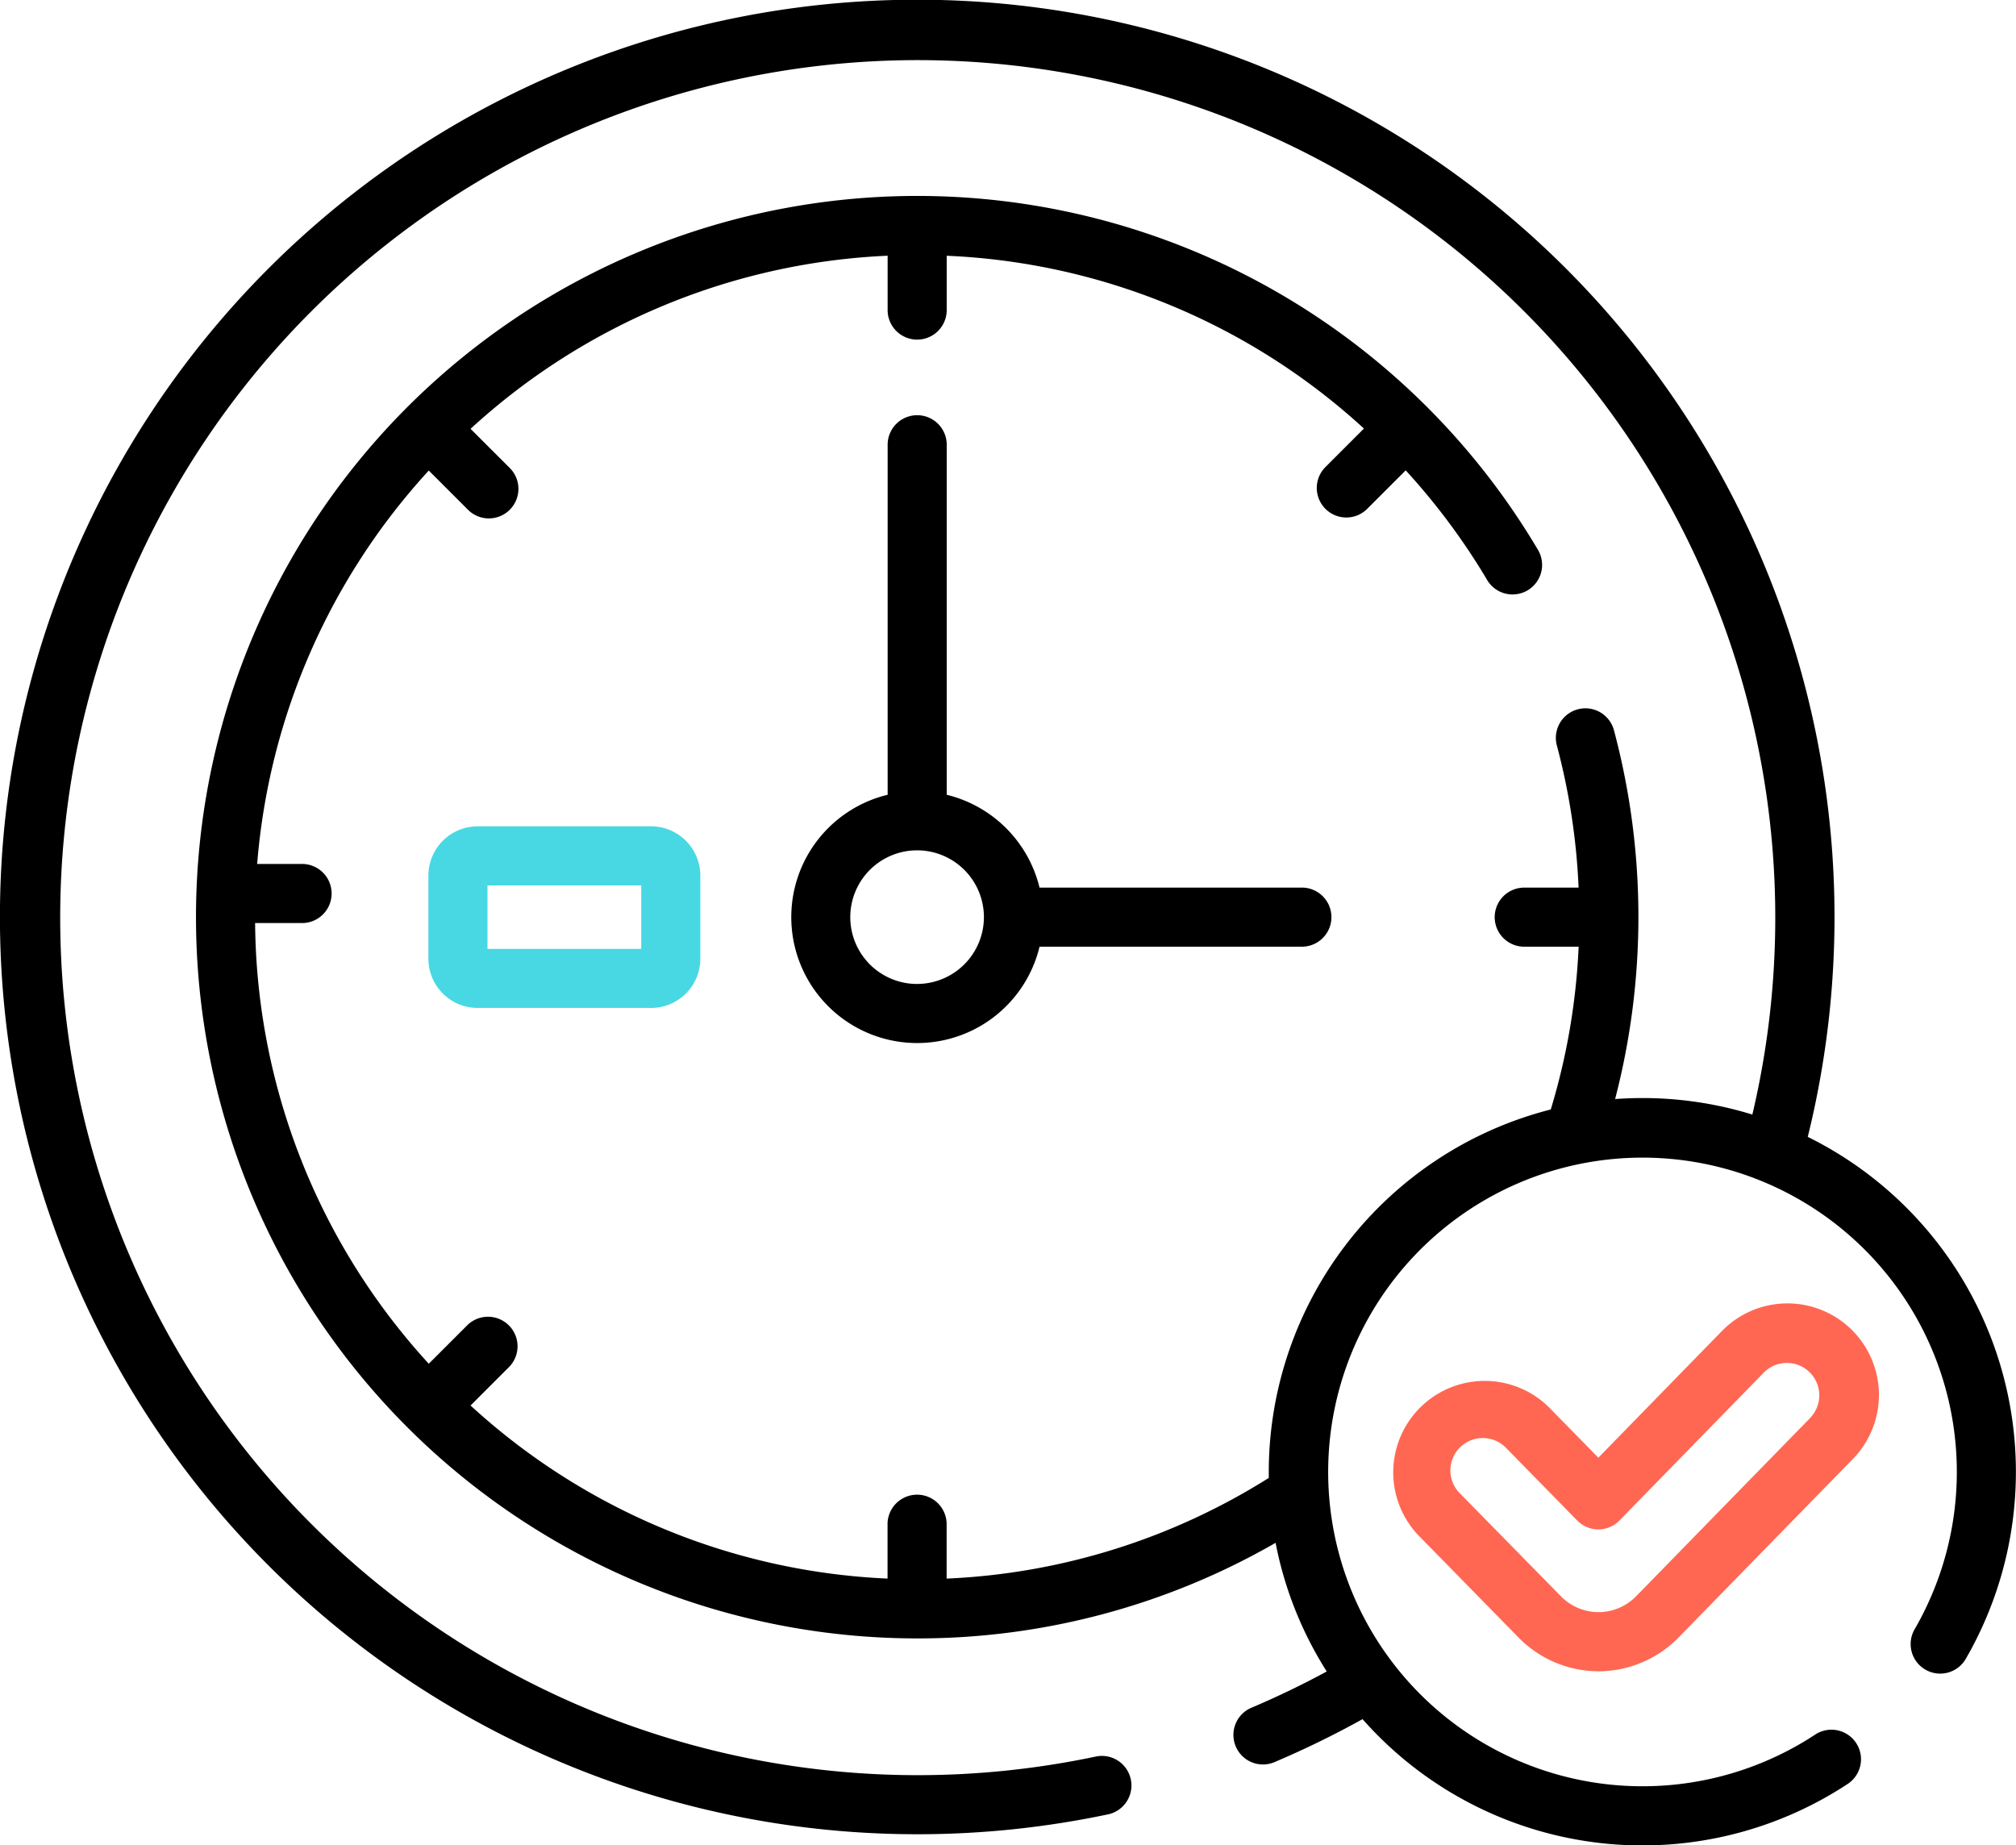 <svg id="time_2_" data-name="time (2)" xmlns="http://www.w3.org/2000/svg" width="104.999" height="96.113" viewBox="0 0 104.999 96.113">
  <g id="Group_2120" data-name="Group 2120" transform="translate(41.211 21.665)">
    <g id="Group_2119" data-name="Group 2119">
      <path id="Path_2476" data-name="Path 2476" d="M227.507,151.874H213.884a6.578,6.578,0,0,0-4.834-4.835V128.848a1.539,1.539,0,1,0-3.077,0v18.191a6.557,6.557,0,1,0,7.912,7.912h13.623a1.539,1.539,0,1,0,0-3.077Zm-20,5.019a3.48,3.48,0,1,1,3.48-3.48A3.484,3.484,0,0,1,207.511,156.892Z" transform="translate(-200.953 -127.309)"/>
    </g>
  </g>
  <g id="Group_2122" data-name="Group 2122" transform="translate(22.313 43.039)">
    <g id="Group_2121" data-name="Group 2121">
      <path id="Path_2477" data-name="Path 2477" d="M120.4,231.53h-9.035a2.567,2.567,0,0,0-2.564,2.564v4.331a2.567,2.567,0,0,0,2.564,2.564H120.4a2.567,2.567,0,0,0,2.564-2.564v-4.331A2.567,2.567,0,0,0,120.4,231.53Zm-.513,6.383h-8.009v-3.305h8.009Z" transform="translate(-108.802 -231.53)" fill="#47d8e3"/>
    </g>
  </g>
  <g id="Group_2124" data-name="Group 2124" transform="translate(0 0)">
    <g id="Group_2123" data-name="Group 2123">
      <path id="Path_2478" data-name="Path 2478" d="M94.155,80.872A47.775,47.775,0,1,0,47.769,117.2h0a48.074,48.074,0,0,0,9.973-1.043,1.539,1.539,0,0,0-.64-3.01,44.985,44.985,0,0,1-9.334.976h0a44.663,44.663,0,1,1,43.5-34.407,19.391,19.391,0,0,0-5.726-.86q-.717,0-1.422.052a37.727,37.727,0,0,0-.066-19.229,1.539,1.539,0,0,0-2.972.8,34.509,34.509,0,0,1,1.136,7.417H79.348a1.539,1.539,0,0,0,0,3.077H82.22a34.282,34.282,0,0,1-1.452,8.478A19.5,19.5,0,0,0,66.081,98.318c0,.108,0,.215,0,.323a34.26,34.26,0,0,1-16.778,5.244v-2.871a1.539,1.539,0,0,0-3.077,0v2.87A34.354,34.354,0,0,1,24.508,94.87l2.019-2.019a1.539,1.539,0,0,0-2.176-2.176l-2.019,2.019a34.352,34.352,0,0,1-9.045-22.953h2.485a1.539,1.539,0,0,0,0-3.077H13.394a34.362,34.362,0,0,1,8.938-20.491l2.019,2.019a1.539,1.539,0,1,0,2.176-2.176L24.508,44A34.354,34.354,0,0,1,46.23,34.984v2.87a1.539,1.539,0,0,0,3.077,0V34.986a34.3,34.3,0,0,1,21.731,9l-2.028,2.028a1.539,1.539,0,0,0,2.176,2.176l2.027-2.027a34.586,34.586,0,0,1,4.221,5.675,1.539,1.539,0,1,0,2.645-1.572A37.565,37.565,0,1,0,47.769,107a37.324,37.324,0,0,0,18.667-4.978,19.35,19.35,0,0,0,2.664,6.7q-1.874,1.017-3.867,1.866a1.539,1.539,0,1,0,1.2,2.832,48.07,48.07,0,0,0,4.532-2.215,19.444,19.444,0,0,0,25.254,3.384,1.539,1.539,0,1,0-1.692-2.571,16.371,16.371,0,1,1,5.206-5.518,1.539,1.539,0,1,0,2.665,1.539,19.464,19.464,0,0,0-8.248-27.163Z" transform="translate(0 -21.665)"/>
    </g>
  </g>
  <g id="Group_2126" data-name="Group 2126" transform="translate(72.484 67.886)">
    <g id="Group_2125" data-name="Group 2125">
      <path id="Path_2479" data-name="Path 2479" d="M377.386,354.045a4.764,4.764,0,0,0-6.737.08l-6.439,6.6-2.6-2.653a4.764,4.764,0,0,0-6.8,6.67l5.256,5.363a5.85,5.85,0,0,0,4.154,1.746h.005a5.853,5.853,0,0,0,4.156-1.754l9.09-9.311A4.771,4.771,0,0,0,377.386,354.045Zm-2.121,4.588-9.089,9.31a2.756,2.756,0,0,1-1.957.827h0a2.755,2.755,0,0,1-1.956-.823L357,362.584a1.687,1.687,0,1,1,2.409-2.362l3.7,3.776a1.539,1.539,0,0,0,1.1.462h0a1.538,1.538,0,0,0,1.1-.464l7.537-7.722a1.688,1.688,0,0,1,2.415,2.358Z" transform="translate(-353.447 -352.689)" fill="#ff6753"/>
    </g>
  </g>
</svg>
